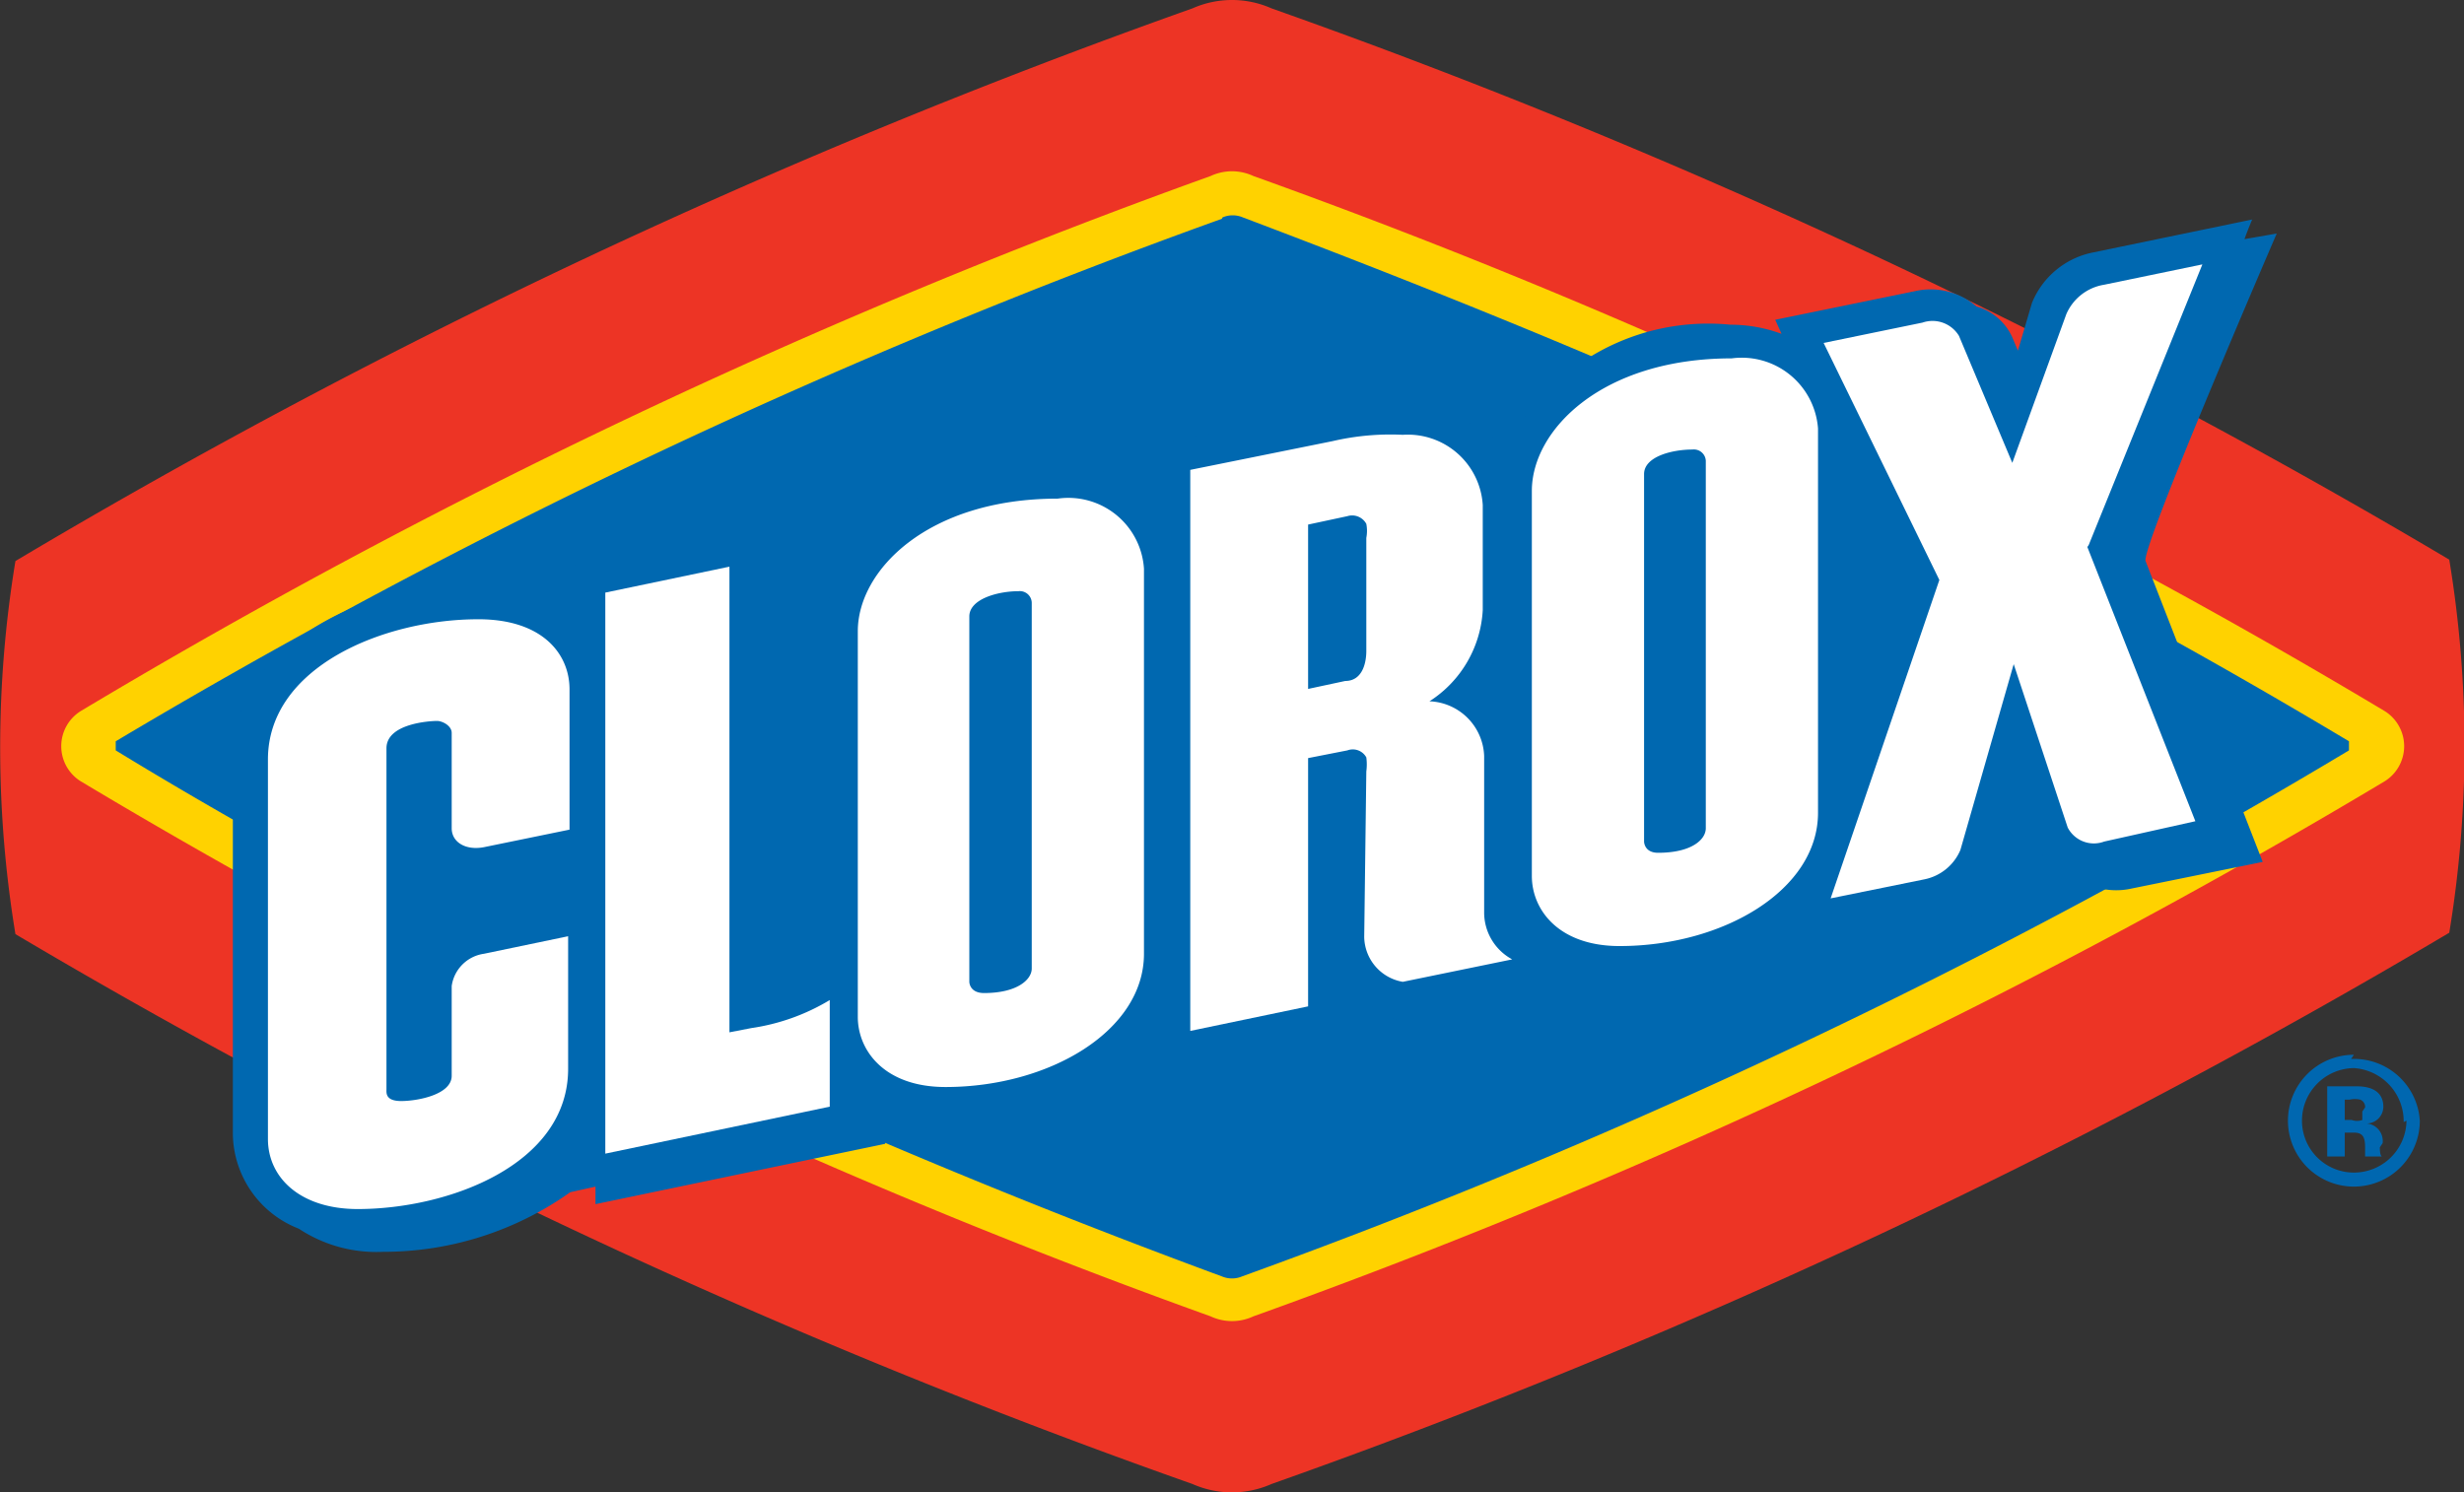 <?xml version="1.0" encoding="UTF-8"?>
<svg xmlns="http://www.w3.org/2000/svg" width="35.13" height="21.28" viewBox="0 0 35.13 21.28">
  <rect x="0" y="0" width="35.13" height="21.28" fill="#333333" stroke="none"/>
  <title>Asset 102</title>
  <g id="Layer_2" data-name="Layer 2">
    <g id="Layer_1-2" data-name="Layer 1">
      <path d="M34.77,10.64a13.7,13.7,0,0,1-.18,2.43A94.68,94.68,0,0,1,18,20.82a1,1,0,0,1-.87,0A94.68,94.68,0,0,1,.54,13.07a13.7,13.7,0,0,1-.18-2.43A13.78,13.78,0,0,1,.54,8.21,95.07,95.07,0,0,1,17.13.46a1,1,0,0,1,.87,0A94.72,94.72,0,0,1,34.59,8.21a12.88,12.88,0,0,1,.18,2.43" style="fill:#ed3425"></path>
      <path d="M34.92,13.3a16.37,16.37,0,0,0,0-5.32A95,95,0,0,0,18.13.12,1.39,1.39,0,0,0,17,.12,94.84,94.84,0,0,0,.22,8a16.37,16.37,0,0,0,0,5.32A94.84,94.84,0,0,0,17,21.16a1.39,1.39,0,0,0,1.13,0A95,95,0,0,0,34.92,13.3" style="fill:#ed3425"></path>
      <path d="M17.26,2.51A91.75,91.75,0,0,0,1.15,10.14a.59.59,0,0,0,0,1,91.75,91.75,0,0,0,16.11,7.63.72.72,0,0,0,.61,0A91.75,91.75,0,0,0,34,11.14a.59.59,0,0,0,0-1A91.75,91.75,0,0,0,17.87,2.51a.72.72,0,0,0-.61,0" style="fill:#ffd200"></path>
      <path d="M32.89,10.64a90.64,90.64,0,0,1-15.31,7.18A101.16,101.16,0,0,1,7.26,13.39a.52.52,0,0,0-.5,0,.56.56,0,0,0-.27.5v1c0,.32-.06.38-.23.44a3,3,0,0,1-.48.14v-2c0-.6,0-.93-.38-1.13-1.09-.59-2.13-1.18-3.15-1.79a91,91,0,0,1,15.3-7.18c3.26,1.21,5.89,2.31,8.32,3.46a.49.49,0,0,0,.53-.08.33.33,0,0,0,.12-.17c.24.49.37.73.58.84,1.95,1,3.84,2,5.79,3.13" style="fill:#fff"></path>
      <path d="M17.42,3.12A90.79,90.79,0,0,0,1.65,10.57l0,.07,0,.06c1.21.74,2.39,1.4,3.58,2.05.18.1.18.26.18.81v2.1a.23.23,0,0,0,.25.25,2.81,2.81,0,0,0,.73-.19.7.7,0,0,0,.47-.78v-1a.19.19,0,0,1,.08-.18.15.15,0,0,1,.16,0,105.71,105.71,0,0,0,10.32,4.44.37.37,0,0,0,.29,0A90.52,90.52,0,0,0,33.49,10.7l0-.06,0-.07c-2.09-1.25-4.12-2.36-6.23-3.39-.12-.06-.26-.34-.48-.83l-.23-.49a.42.42,0,0,0-.39-.13s0,0,0,.07.15.66,0,.77l-.12,0c-2.47-1.16-5.12-2.26-8.32-3.47a.37.37,0,0,0-.29,0" style="fill:#0068b0"></path>
      <path d="M32.17,3.57c-.42,1-1.69,4.19-1.75,4.35l0,.07,0,.06,1.6,4-1.66.35a.84.84,0,0,1-.69-.16l0,0h0a.64.64,0,0,1-.42-.36l-.09-.28-.18-.56-.16.57c-.19.65-.22.75-.23.76a1,1,0,0,1-.73.6l-1.67.35-.15,0,.11-.36-.43.31a4.1,4.1,0,0,1-2.2.65l-.32,0h-.05l-2.74.57a1.38,1.38,0,0,1-.45-.2l0,0h0a1.24,1.24,0,0,1-.31-.18l-.29-.23v.88L17,15.22V15l-.22,0-.42.09h-.05l0,0a3.89,3.89,0,0,1-2.38.83,1.82,1.82,0,0,1-1.15-.33l-.28-.19v.7l-3.77.78v-.24l-.22,0-.36.08H8l0,0a4.39,4.39,0,0,1-2.52.82,1.79,1.79,0,0,1-1.09-.29l0,0h0a1.28,1.28,0,0,1-.82-1.17V10.75c0-1.39,1.72-2.26,3.31-2.26a1.7,1.7,0,0,1,1.08.34l.14.08.28.18V8.21l2.35-.49V8L11,7.91v6.4l.25-.09a2,2,0,0,0,.61-.34l.07-.05V9a1.81,1.81,0,0,1,.57-1.26A3.61,3.61,0,0,1,15,6.81a1.65,1.65,0,0,1,1.07.32l.26.15.28.18v-1L19,6A4,4,0,0,1,20,5.91a1.66,1.66,0,0,1,.93.33,1.54,1.54,0,0,1,.41.27l.2.18.09-.25a3,3,0,0,1,3-1.63,1.85,1.85,0,0,1,.67.11l.43.16-.2-.4,1.77-.37a.84.84,0,0,1,.7.18l0,0h0a.62.62,0,0,1,.4.34l.08.2.18.42.16-.43.24-.68a1,1,0,0,1,.74-.6l1.94-.4-.11.27.32-.06.1,0" style="fill:#fff"></path>
      <path d="M20.35,14.7l2.76-.58.34,0a4.23,4.23,0,0,0,2.3-.68c0,.06,0,.14,0,.14l.45-.09,1.67-.35a1.17,1.17,0,0,0,.87-.72s0,0,.22-.77L29,12a.85.85,0,0,0,.54.47,1,1,0,0,0,.85.2l1.87-.38S30.66,8.18,30.59,8s1.87-4.67,1.87-4.67L32,3.41c.05-.14.11-.28.11-.28l-2.27.47a1.19,1.19,0,0,0-.87.72L28.77,5l-.08-.19a.8.8,0,0,0-.51-.44,1,1,0,0,0-.87-.22l-2,.41.09.2a2.11,2.11,0,0,0-.73-.13,3.22,3.22,0,0,0-3.19,1.75,1.81,1.81,0,0,0-.42-.28,1.85,1.85,0,0,0-1-.36,4.31,4.31,0,0,0-1.12.09l-2.45.51v.8c-.08-.06-.17-.1-.25-.15A1.89,1.89,0,0,0,15,6.63a3.76,3.76,0,0,0-2.66,1A2,2,0,0,0,11.75,9v4.75a1.73,1.73,0,0,1-.55.31c0-.64,0-6.36,0-6.36l-.32.07V7.5l-2.71.56v.7L8,8.68a1.9,1.9,0,0,0-1.19-.37c-1.73,0-3.49,1-3.49,2.44v5.43a1.47,1.47,0,0,0,.94,1.34,2,2,0,0,0,1.2.33A4.59,4.59,0,0,0,8.13,17l.36-.08v.25l4.13-.86v-.51a2,2,0,0,0,1.25.36,4,4,0,0,0,2.5-.87l.43-.09v.25l2.61-.55v-.66a1.13,1.13,0,0,0,.35.21,1.57,1.57,0,0,0,.59.26" style="fill:#0068b0"></path>
      <path d="M6.44,15.34c0,.27-.49.36-.72.36s-.21-.12-.21-.17V10.67c0-.36.64-.39.72-.39s.21.07.21.17v1.36c0,.2.2.32.46.27l1.22-.25v-2c0-.51-.39-1-1.3-1-1.35,0-3,.68-3,2v5.41c0,.56.47,1,1.28,1,1.29,0,3-.63,3-2V13.35L6.9,13.6a.54.54,0,0,0-.46.46v1.28" style="fill:#fff"></path>
      <path d="M11.83,14.26a3,3,0,0,1-1.12.4l-.31.06V8.08l-1.77.37v8l3.2-.67V14.26" style="fill:#fff"></path>
      <path d="M16.31,13.6c0,1.1-1.35,1.9-2.83,1.9-.87,0-1.25-.52-1.25-1V9c0-.87,1-1.89,2.85-1.89a1.08,1.08,0,0,1,1.23,1V13.6m-1.6-5a.17.17,0,0,0-.19-.17c-.29,0-.7.11-.7.36V14s0,.16.21.16c.47,0,.68-.19.68-.35Z" style="fill:#fff"></path>
      <path d="M25.92,11.59c0,1.1-1.35,1.9-2.83,1.9-.86,0-1.25-.51-1.25-1V7c0-.87,1-1.89,2.85-1.89a1.09,1.09,0,0,1,1.23,1v5.46m-1.6-5a.17.17,0,0,0-.19-.16c-.29,0-.69.1-.69.35V12s0,.16.2.16c.48,0,.68-.19.68-.35Z" style="fill:#fff"></path>
      <path d="M29.76,7.8l1.54,3.91L30,12a.42.42,0,0,1-.52-.2l-.77-2.33-.76,2.65a.71.71,0,0,1-.52.42l-1.33.27,1.55-4.54L26,4.89l1.41-.29a.44.44,0,0,1,.52.19l.76,1.81.77-2.12A.71.71,0,0,1,30,4.06l1.4-.29-1.62,4" style="fill:#fff"></path>
      <path d="M18.62,9.83l.56-.12c.23,0,.3-.23.3-.43V7.67a.53.53,0,0,0,0-.2.23.23,0,0,0-.27-.11l-.56.12V9.83M19.48,11a.75.75,0,0,0,0-.2.22.22,0,0,0-.27-.1l-.56.11v3.54l-1.68.35v-8L19,6.29a3.64,3.64,0,0,1,1-.09,1.07,1.07,0,0,1,1.14,1V8.7A1.65,1.65,0,0,1,20.38,10a.81.81,0,0,1,.78.78V13a.76.76,0,0,0,.4.68L20,14a.66.66,0,0,1-.55-.64Z" style="fill:#fff"></path>
      <path d="M33.68,15.85c0,.06,0,.1,0,.12a.22.22,0,0,1-.15,0h-.1v-.29h.07a.34.34,0,0,1,.15,0,.11.11,0,0,1,.07.11m.25.51a.25.25,0,0,0-.23-.28.24.24,0,0,0,.24-.24c0-.17-.11-.29-.38-.29h-.42v1h.25v-.34h.13c.13,0,.16.07.16.21l0,.13h.24S33.93,16.49,33.93,16.36Zm-.41-1.26a.94.94,0,1,0,.94.94A.94.94,0,0,0,33.52,15.1Zm.75.94a.75.75,0,0,1-.75.74.74.74,0,0,1-.74-.74.75.75,0,0,1,.74-.75A.76.76,0,0,1,34.27,16Z" style="fill:#0067b0"></path>
    </g>
  </g>
</svg>
